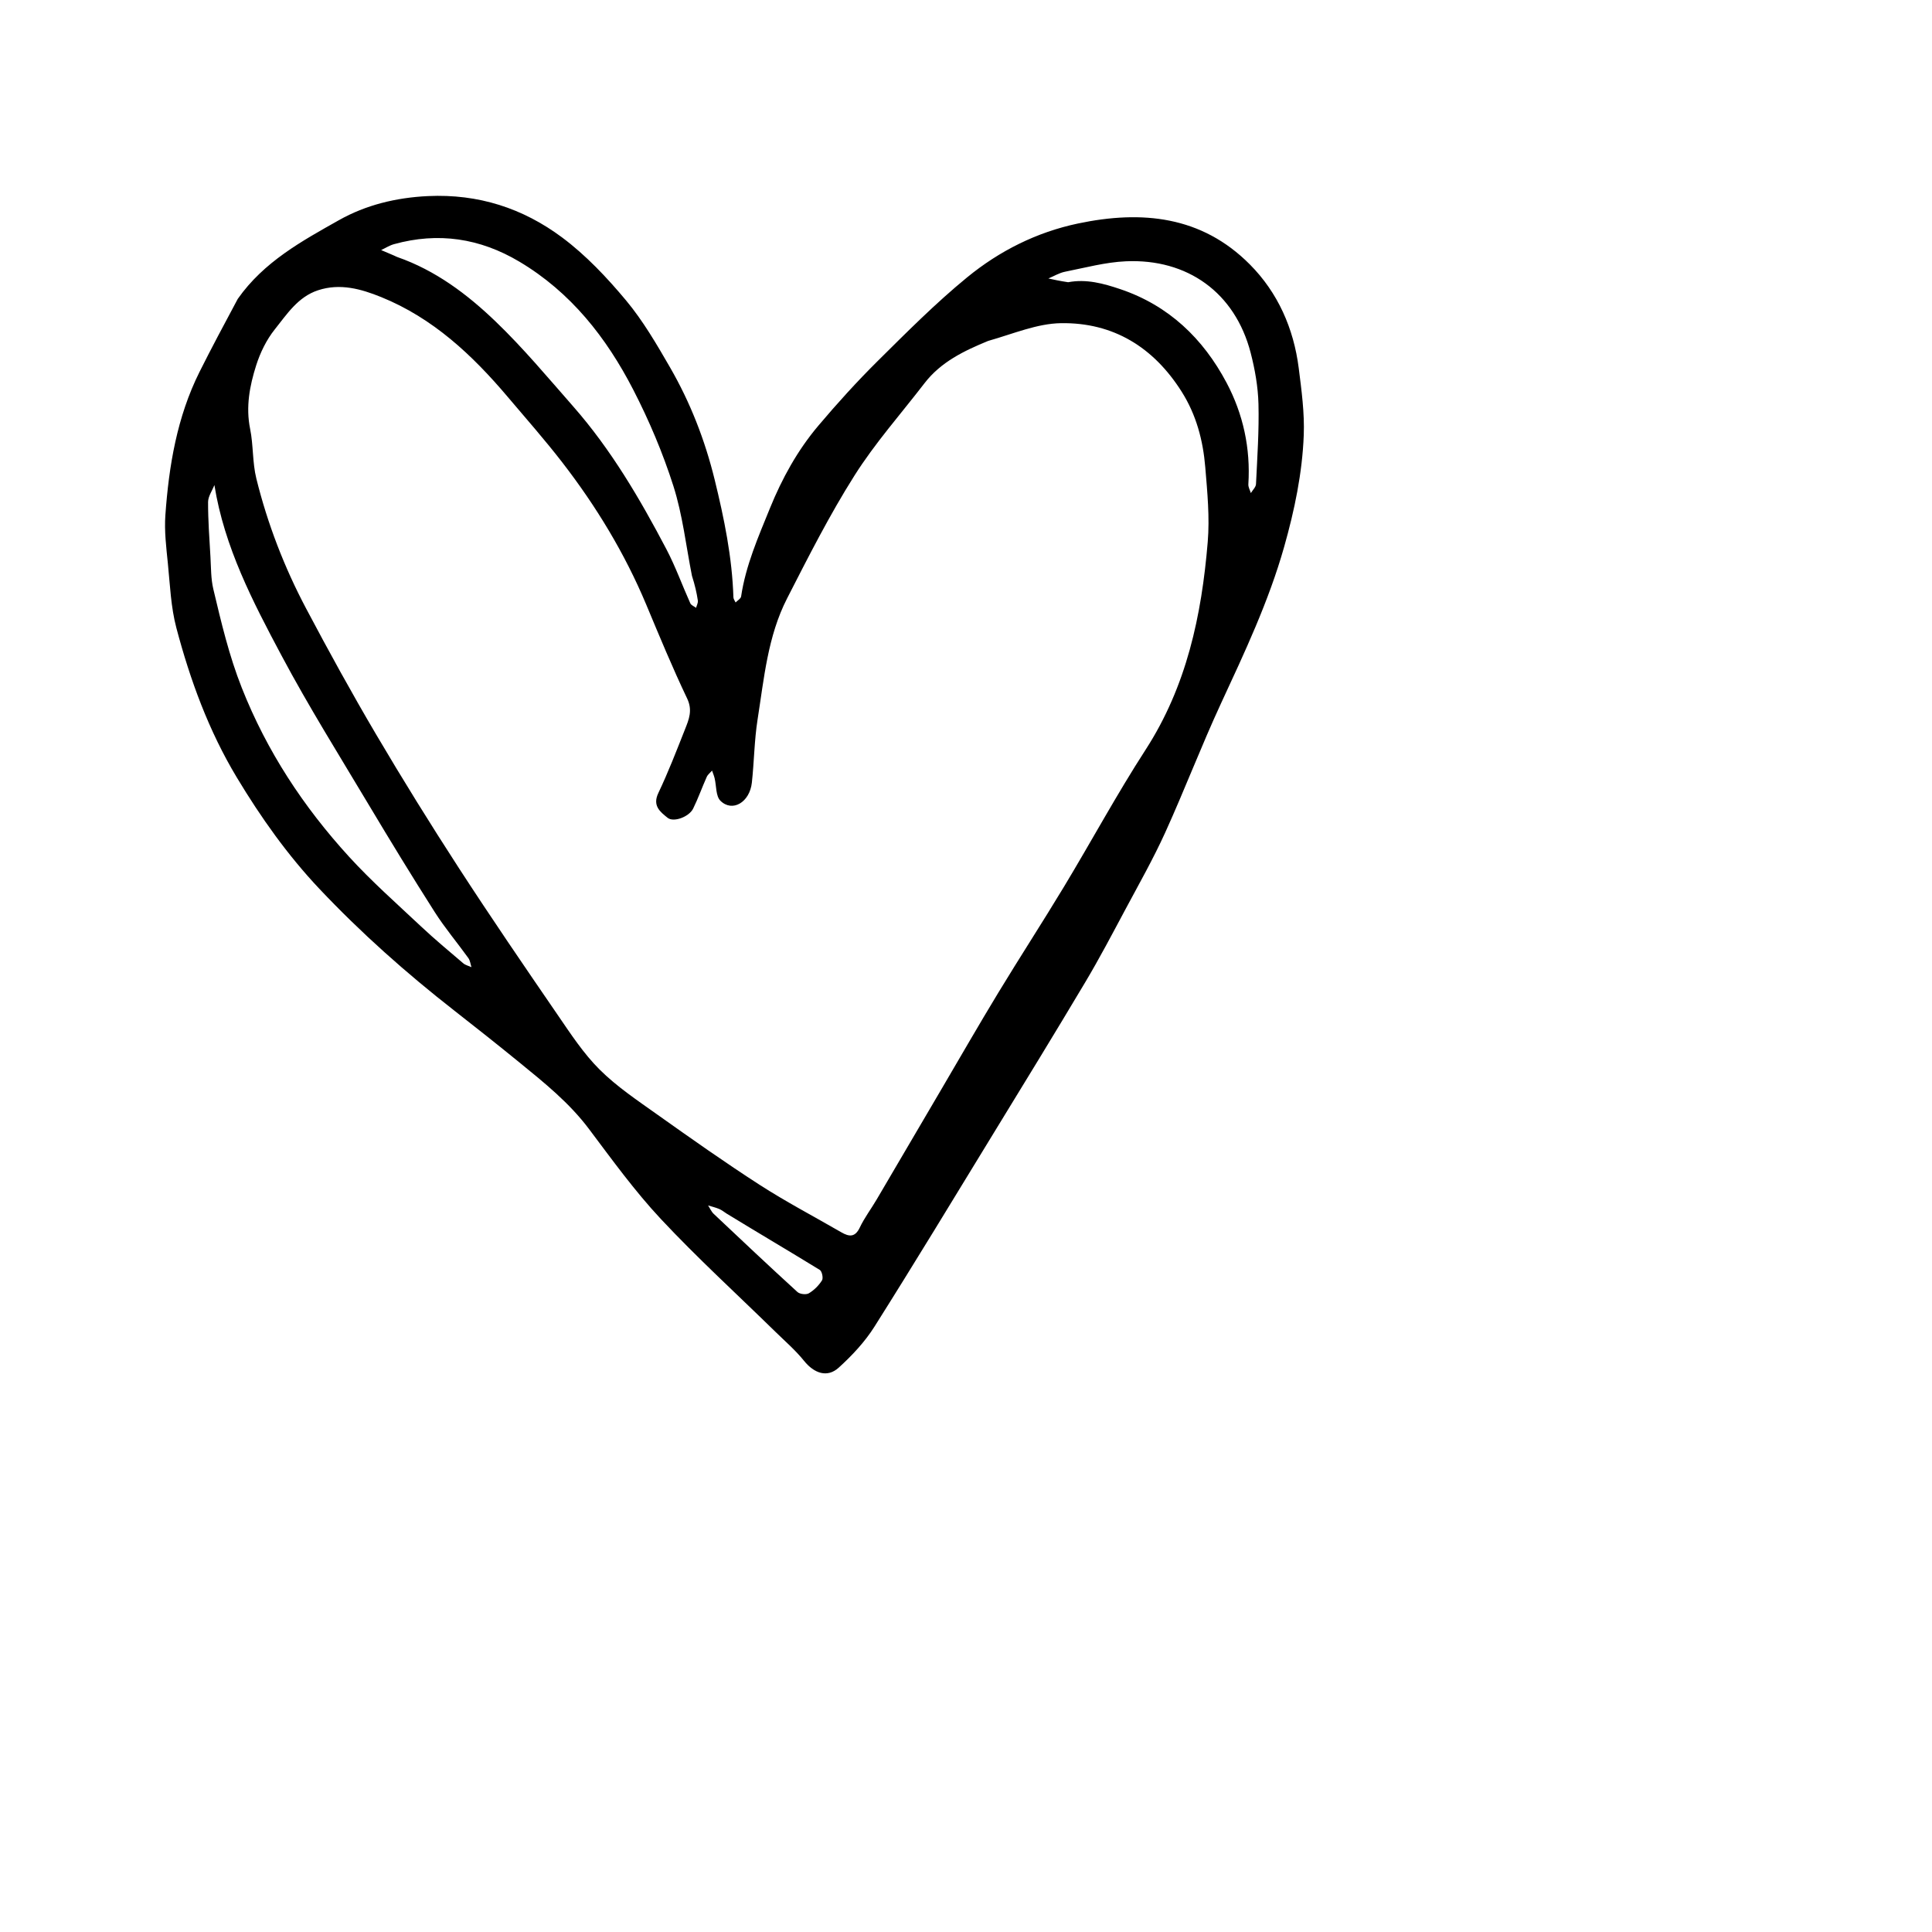 <?xml version="1.0" encoding="UTF-8"?> <svg xmlns="http://www.w3.org/2000/svg" xmlns:xlink="http://www.w3.org/1999/xlink" width="550" zoomAndPan="magnify" viewBox="0 0 412.5 412.5" height="550" preserveAspectRatio="xMidYMid meet" version="1.0"><defs><clipPath id="9aedcfc9b3"><path d="M 35.066 41.199 L 278.52 41.199 L 278.52 294 L 35.066 294 Z M 35.066 41.199 " clip-rule="nonzero"></path></clipPath></defs><g clip-path="url(#9aedcfc9b3)"><path fill="#000000" d="M 50.762 63.82 C 56.324 55.887 64.492 51.445 72.395 46.992 C 78.09 43.785 84.523 42.191 91.375 41.867 C 102.152 41.363 111.664 44.469 120.02 50.703 C 125.102 54.492 129.594 59.262 133.676 64.152 C 137.305 68.508 140.215 73.516 143.066 78.453 C 147.395 85.949 150.52 93.98 152.586 102.41 C 154.613 110.676 156.324 118.988 156.59 127.531 C 156.598 127.906 156.895 128.266 157.059 128.633 C 157.465 128.207 158.164 127.828 158.234 127.352 C 159.223 120.723 161.891 114.664 164.383 108.527 C 166.98 102.133 170.281 96.148 174.719 90.895 C 178.754 86.121 182.965 81.473 187.402 77.074 C 193.594 70.938 199.77 64.723 206.5 59.211 C 213.387 53.578 221.316 49.578 230.176 47.715 C 243.797 44.852 256.551 46.09 266.859 56.465 C 272.848 62.492 276.211 70.121 277.289 78.586 C 277.891 83.336 278.547 88.156 278.363 92.914 C 278.051 101.012 276.395 108.93 274.176 116.766 C 270.875 128.422 265.746 139.277 260.684 150.207 C 256.484 159.277 252.926 168.641 248.789 177.742 C 246.246 183.344 243.195 188.723 240.289 194.156 C 237.5 199.371 234.75 204.613 231.727 209.688 C 225.277 220.516 218.688 231.258 212.109 242.008 C 203.68 255.797 195.309 269.625 186.68 283.293 C 184.637 286.523 181.91 289.438 179.062 292.016 C 176.621 294.227 173.82 293.215 171.676 290.559 C 169.852 288.293 167.609 286.359 165.516 284.312 C 157.348 276.316 148.887 268.594 141.086 260.254 C 135.5 254.281 130.664 247.578 125.73 241.02 C 121.543 235.449 116.203 231.168 110.887 226.832 C 106.293 223.086 101.645 219.402 96.969 215.75 C 86.75 207.77 77.074 199.18 68.172 189.75 C 61.375 182.543 55.688 174.512 50.574 166.016 C 44.559 156.023 40.613 145.227 37.656 134.062 C 36.48 129.617 36.301 124.895 35.84 120.285 C 35.496 116.863 35.066 113.395 35.309 109.988 C 36.059 99.426 37.797 89.035 42.59 79.426 C 45.184 74.227 47.938 69.113 50.762 63.82 M 210.969 72.793 C 205.844 74.902 200.891 77.27 197.391 81.82 C 192.352 88.371 186.816 94.605 182.422 101.562 C 177.105 109.969 172.59 118.898 168.051 127.766 C 163.918 135.832 163.133 144.836 161.75 153.617 C 161.051 158.062 161.02 162.609 160.531 167.09 C 160.074 171.301 156.371 173.492 153.82 170.973 C 152.809 169.973 152.973 167.781 152.574 166.141 C 152.438 165.594 152.215 165.066 152.031 164.531 C 151.645 164.977 151.125 165.363 150.895 165.879 C 149.891 168.117 149.074 170.445 147.992 172.645 C 147.129 174.402 143.82 175.645 142.531 174.602 C 140.957 173.336 139.262 172.043 140.559 169.324 C 142.668 164.895 144.438 160.301 146.246 155.734 C 147.082 153.629 147.922 151.668 146.711 149.133 C 143.578 142.566 140.797 135.832 137.988 129.113 C 133.395 118.141 127.277 108.07 120.023 98.688 C 116.316 93.895 112.297 89.34 108.375 84.707 C 100.82 75.781 92.41 67.895 81.367 63.422 C 77.07 61.684 72.617 60.434 67.922 61.969 C 63.617 63.379 61.27 67.078 58.68 70.312 C 56.902 72.535 55.562 75.289 54.691 78.02 C 53.305 82.387 52.449 86.875 53.406 91.586 C 54.113 95.059 53.879 98.742 54.73 102.168 C 57.121 111.844 60.703 121.129 65.363 129.93 C 70.152 138.98 75.09 147.961 80.289 156.781 C 85.973 166.422 91.879 175.945 97.973 185.336 C 104.84 195.918 111.965 206.34 119.102 216.742 C 121.867 220.773 124.598 224.953 128.031 228.367 C 131.672 231.988 136.043 234.914 140.258 237.91 C 147.496 243.047 154.75 248.176 162.207 252.984 C 167.852 256.621 173.82 259.746 179.641 263.113 C 181.309 264.078 182.57 264.211 183.578 262.082 C 184.562 260.008 185.977 258.141 187.148 256.152 C 191.777 248.293 196.379 240.422 201 232.559 C 205.035 225.684 209.008 218.773 213.141 211.961 C 217.754 204.359 222.598 196.902 227.191 189.293 C 233.047 179.582 238.445 169.586 244.598 160.07 C 253.359 146.512 256.559 131.402 257.859 115.738 C 258.301 110.461 257.777 105.066 257.336 99.754 C 256.863 94.051 255.434 88.594 252.297 83.629 C 246.277 74.109 237.676 68.828 226.52 69 C 221.414 69.082 216.34 71.273 210.969 72.793 M 147.738 122.938 C 146.469 116.535 145.75 109.961 143.781 103.785 C 141.527 96.711 138.59 89.777 135.188 83.176 C 129.457 72.062 121.871 62.395 110.879 55.859 C 102.473 50.859 93.57 49.512 84.121 52.133 C 83.164 52.398 82.289 52.965 81.379 53.391 C 82.293 53.781 83.211 54.168 84.125 54.562 C 84.367 54.664 84.594 54.801 84.844 54.887 C 92.988 57.727 99.762 62.824 105.836 68.66 C 111.73 74.32 116.996 80.645 122.402 86.797 C 130.477 95.996 136.625 106.492 142.285 117.266 C 144.234 120.98 145.66 124.973 147.387 128.809 C 147.578 129.23 148.199 129.457 148.621 129.773 C 148.758 129.254 149.07 128.707 148.996 128.219 C 148.746 126.539 148.359 124.883 147.738 122.938 M 45.777 103.562 C 45.305 104.773 44.43 105.98 44.426 107.195 C 44.418 111.098 44.707 115.008 44.934 118.91 C 45.066 121.207 45.02 123.562 45.547 125.777 C 47.238 132.895 48.902 139.977 51.629 146.867 C 56.98 160.402 64.789 172.258 74.504 182.895 C 79.316 188.168 84.703 192.926 89.918 197.824 C 92.816 200.543 95.875 203.09 98.902 205.668 C 99.379 206.074 100.07 206.227 100.66 206.496 C 100.449 205.848 100.383 205.094 100.004 204.566 C 97.633 201.266 94.992 198.145 92.812 194.723 C 87.996 187.168 83.324 179.516 78.727 171.82 C 72.422 161.262 65.883 150.816 60.109 139.969 C 53.988 128.473 47.906 116.84 45.777 103.562 M 228.055 60.258 C 231.934 59.523 235.594 60.52 239.199 61.738 C 249.535 65.227 256.879 72.281 261.879 81.711 C 265.43 88.41 267.023 95.723 266.535 103.398 C 266.496 104.008 266.883 104.648 267.07 105.273 C 267.453 104.633 268.137 104.008 268.168 103.352 C 268.438 97.652 268.84 91.938 268.695 86.242 C 268.598 82.578 267.945 78.859 267.02 75.301 C 263.68 62.461 253.531 55.203 240.379 55.789 C 236.023 55.984 231.703 57.16 227.391 58.016 C 226.16 58.262 225.02 58.965 223.836 59.457 C 225.055 59.723 226.27 59.992 228.055 60.258 M 155.145 259.117 C 154.617 258.781 154.125 258.367 153.559 258.129 C 152.801 257.809 151.98 257.621 151.188 257.375 C 151.582 257.98 151.875 258.691 152.383 259.172 C 158.309 264.77 164.242 270.359 170.262 275.855 C 170.773 276.32 172.125 276.477 172.703 276.129 C 173.809 275.473 174.812 274.465 175.504 273.375 C 175.809 272.895 175.508 271.438 175.039 271.145 C 168.547 267.156 161.98 263.293 155.145 259.117 Z M 155.145 259.117 " fill-opacity="1" fill-rule="nonzero"></path></g></svg> 